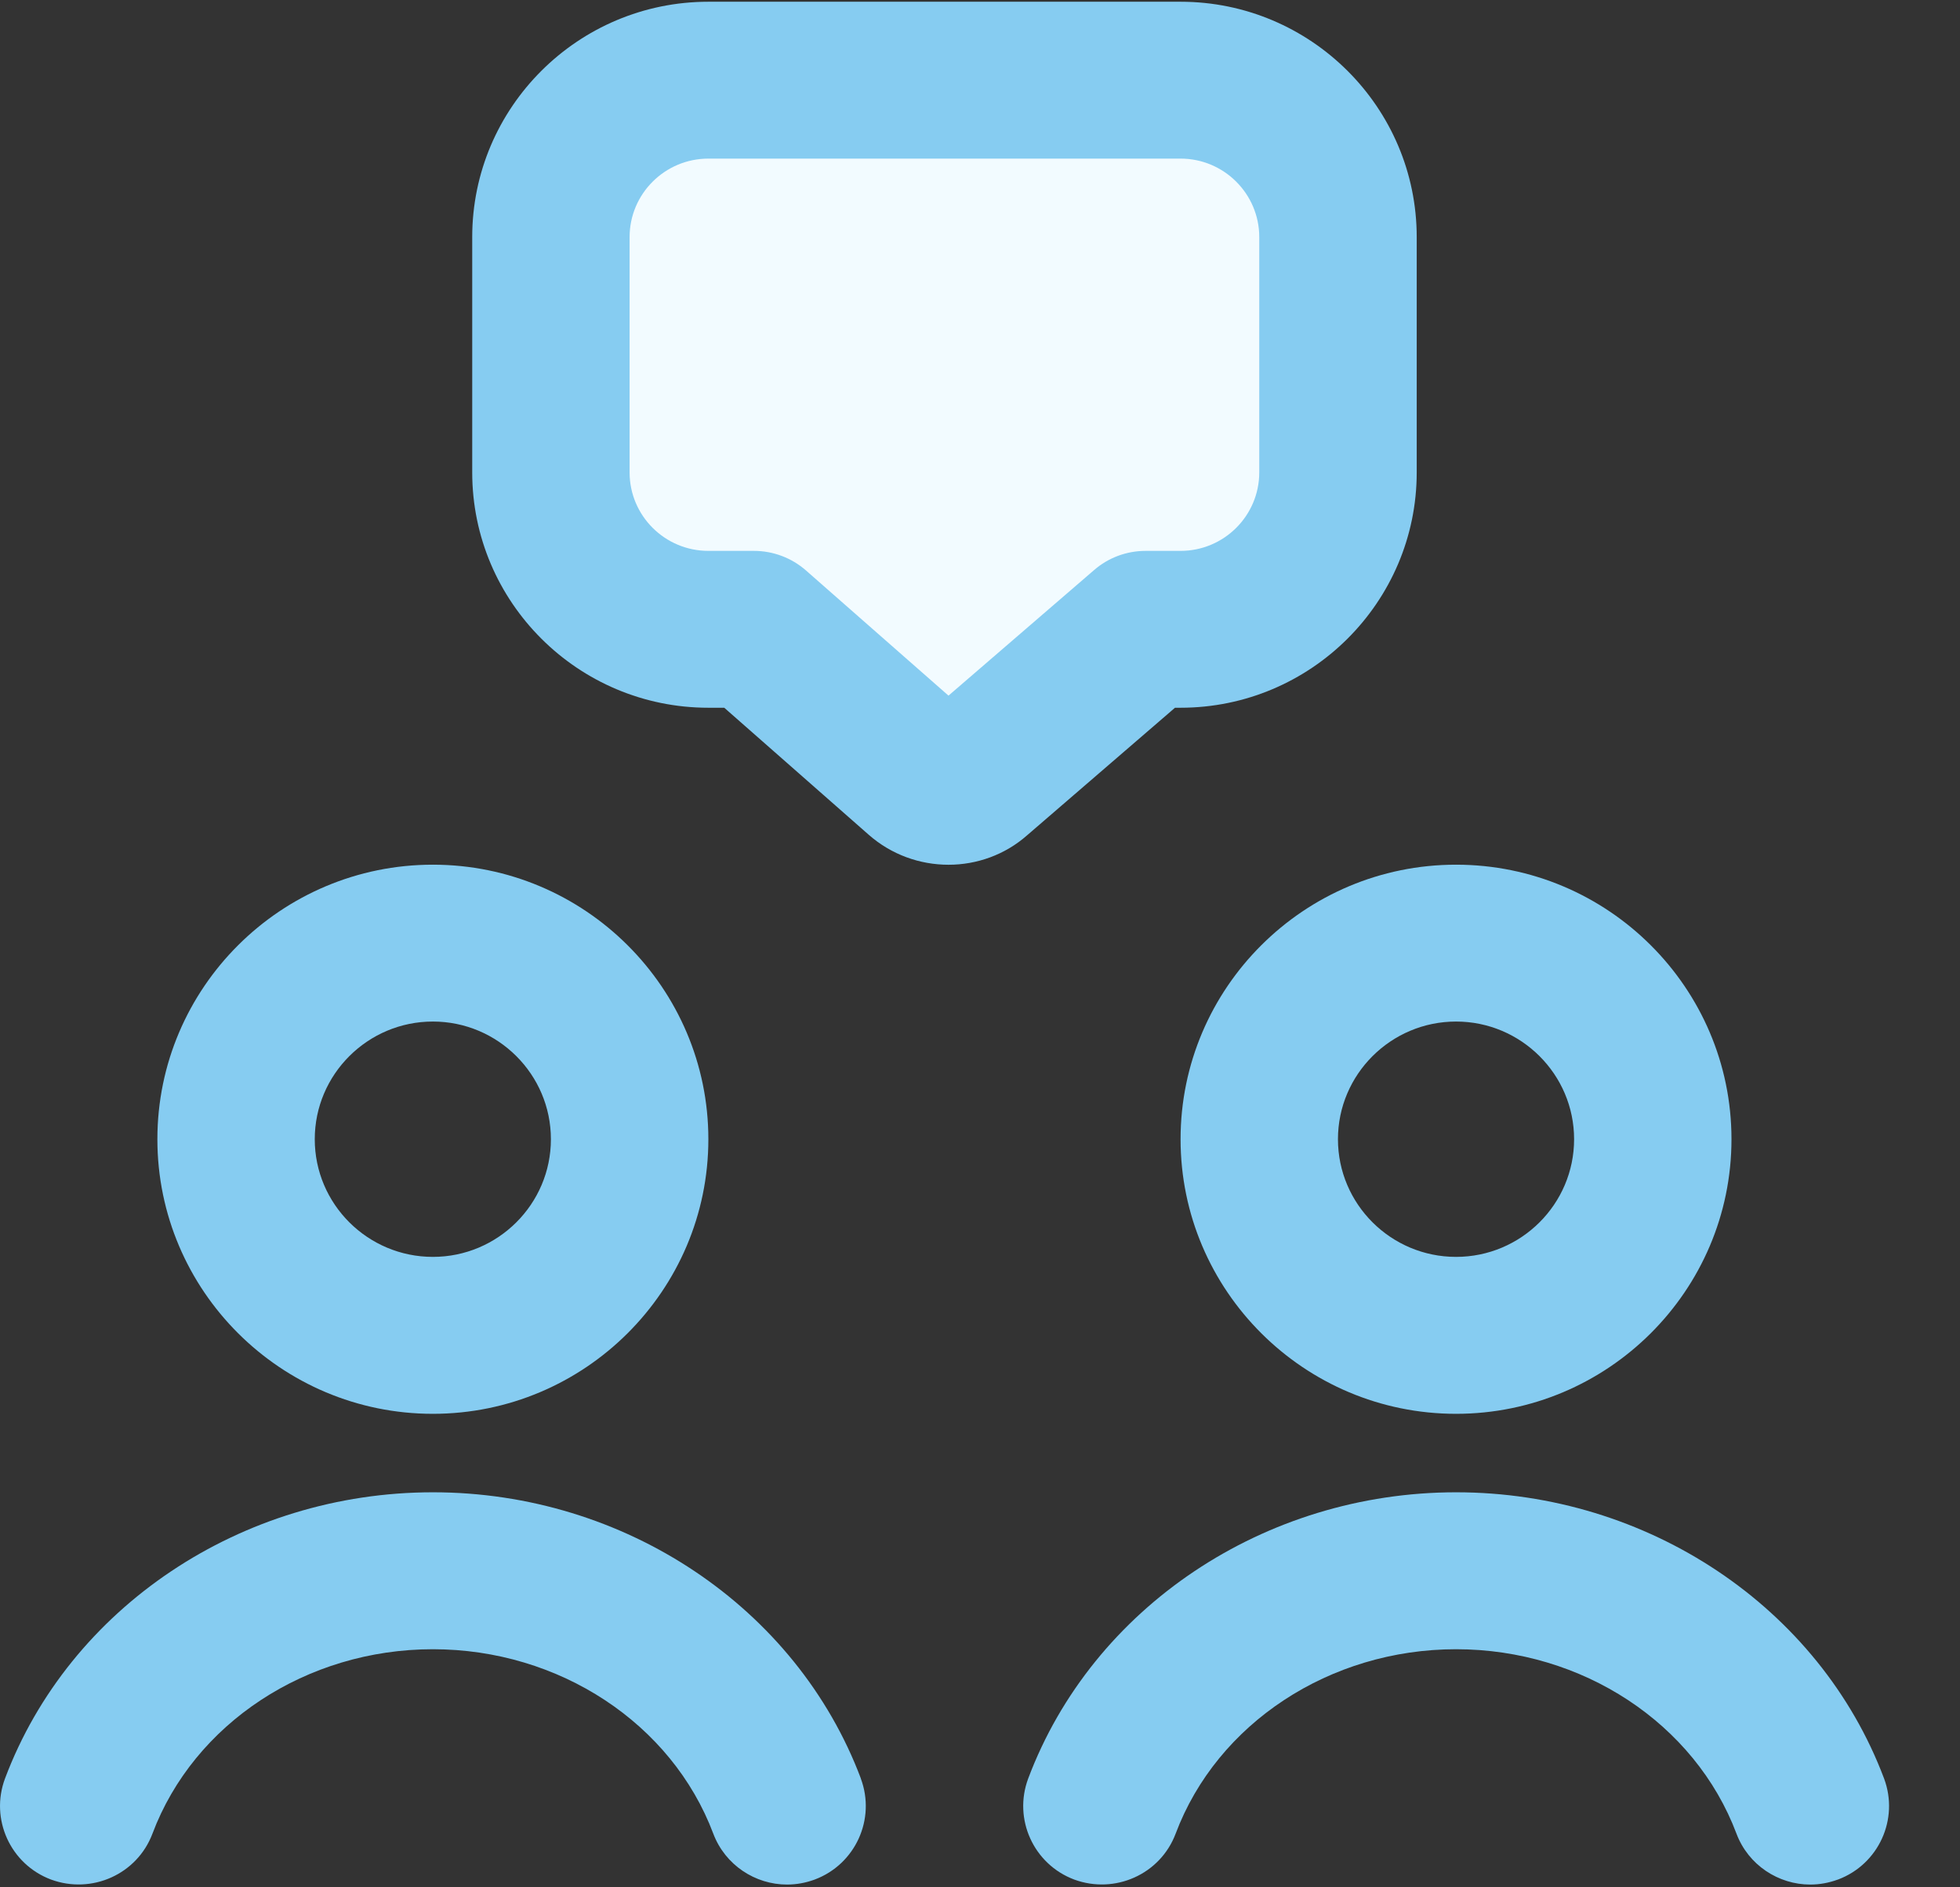 <?xml version="1.0" encoding="UTF-8"?>
<svg width="27px" height="26px" viewBox="0 0 27 26" version="1.1" xmlns="http://www.w3.org/2000/svg" xmlns:xlink="http://www.w3.org/1999/xlink">
    <rect x="0" y="0" width="27" height="26" fill="#333333" stroke="none"/>
    <title>meets</title>
    <g id="Instagram" stroke="none" stroke-width="1" fill="none" fill-rule="evenodd">
        <g id="Selmo-–-landing-page-|-instragram-01-–-RWD" transform="translate(-329, -1250)" fill-rule="nonzero">
            <g id="meets" transform="translate(329, 1250.024)">
                <path d="M16.185,9.726 L16.263,9.726 C18.056,9.726 19.516,8.272 19.516,6.484 L19.516,3.242 C19.516,1.455 18.056,0 16.263,0 L9.758,0 C7.964,0 6.505,1.455 6.505,3.242 L6.505,6.484 C6.505,8.272 7.964,9.726 9.758,9.726 L9.977,9.726 L11.965,11.474 C12.279,11.751 12.673,11.889 13.067,11.889 C13.455,11.889 13.843,11.753 14.149,11.483 L16.185,9.727 L16.185,9.726 Z M5.963,19.453 C8.055,19.453 9.758,17.756 9.758,15.67 C9.758,13.585 8.055,11.888 5.963,11.888 C3.87,11.888 2.168,13.585 2.168,15.67 C2.168,17.756 3.87,19.453 5.963,19.453 Z M5.963,14.049 C6.859,14.049 7.589,14.777 7.589,15.67 C7.589,16.564 6.859,17.291 5.963,17.291 C5.066,17.291 4.336,16.564 4.336,15.67 C4.336,14.777 5.066,14.049 5.963,14.049 Z M16.263,15.67 C16.263,17.756 17.965,19.453 20.058,19.453 C22.15,19.453 23.852,17.756 23.852,15.67 C23.852,13.585 22.15,11.888 20.058,11.888 C17.965,11.888 16.263,13.585 16.263,15.67 L16.263,15.67 Z M20.058,14.049 C20.954,14.049 21.684,14.777 21.684,15.67 C21.684,16.564 20.954,17.291 20.058,17.291 C19.161,17.291 18.431,16.564 18.431,15.67 C18.431,14.777 19.161,14.049 20.058,14.049 Z M11.858,24.477 C12.067,25.036 11.784,25.659 11.223,25.869 C11.098,25.915 10.97,25.938 10.842,25.938 C10.404,25.938 9.99,25.67 9.826,25.237 C9.254,23.717 7.702,22.696 5.963,22.696 C4.224,22.696 2.671,23.717 2.1,25.237 C1.889,25.797 1.264,26.075 0.703,25.869 C0.143,25.659 -0.14,25.036 0.069,24.477 C0.956,22.118 3.325,20.534 5.964,20.534 C8.603,20.534 10.971,22.118 11.859,24.477 L11.858,24.477 Z M25.318,25.869 C25.193,25.915 25.065,25.938 24.937,25.938 C24.499,25.938 24.084,25.67 23.921,25.237 C23.349,23.717 21.797,22.696 20.058,22.696 C18.319,22.696 16.766,23.717 16.195,25.237 C15.984,25.797 15.359,26.075 14.798,25.869 C14.238,25.659 13.955,25.036 14.164,24.477 C15.051,22.118 17.42,20.534 20.059,20.534 C22.698,20.534 25.066,22.118 25.954,24.477 C26.163,25.036 25.88,25.659 25.319,25.869 L25.318,25.869 Z" id="Shape" fill="#86CCF1"></path>
                <path d="M11.103,7.835 C10.905,7.661 10.65,7.565 10.386,7.565 L9.758,7.565 C9.159,7.565 8.673,7.08 8.673,6.484 L8.673,3.242 C8.673,2.647 9.159,2.161 9.758,2.161 L16.263,2.161 C16.861,2.161 17.347,2.647 17.347,3.242 L17.347,6.484 C17.347,7.08 16.861,7.565 16.263,7.565 L15.781,7.565 C15.521,7.565 15.269,7.658 15.072,7.829 L13.066,9.559 L11.103,7.835 Z" id="Path" fill="#F2FBFF"></path>
            </g>
        </g>
    </g>
</svg>